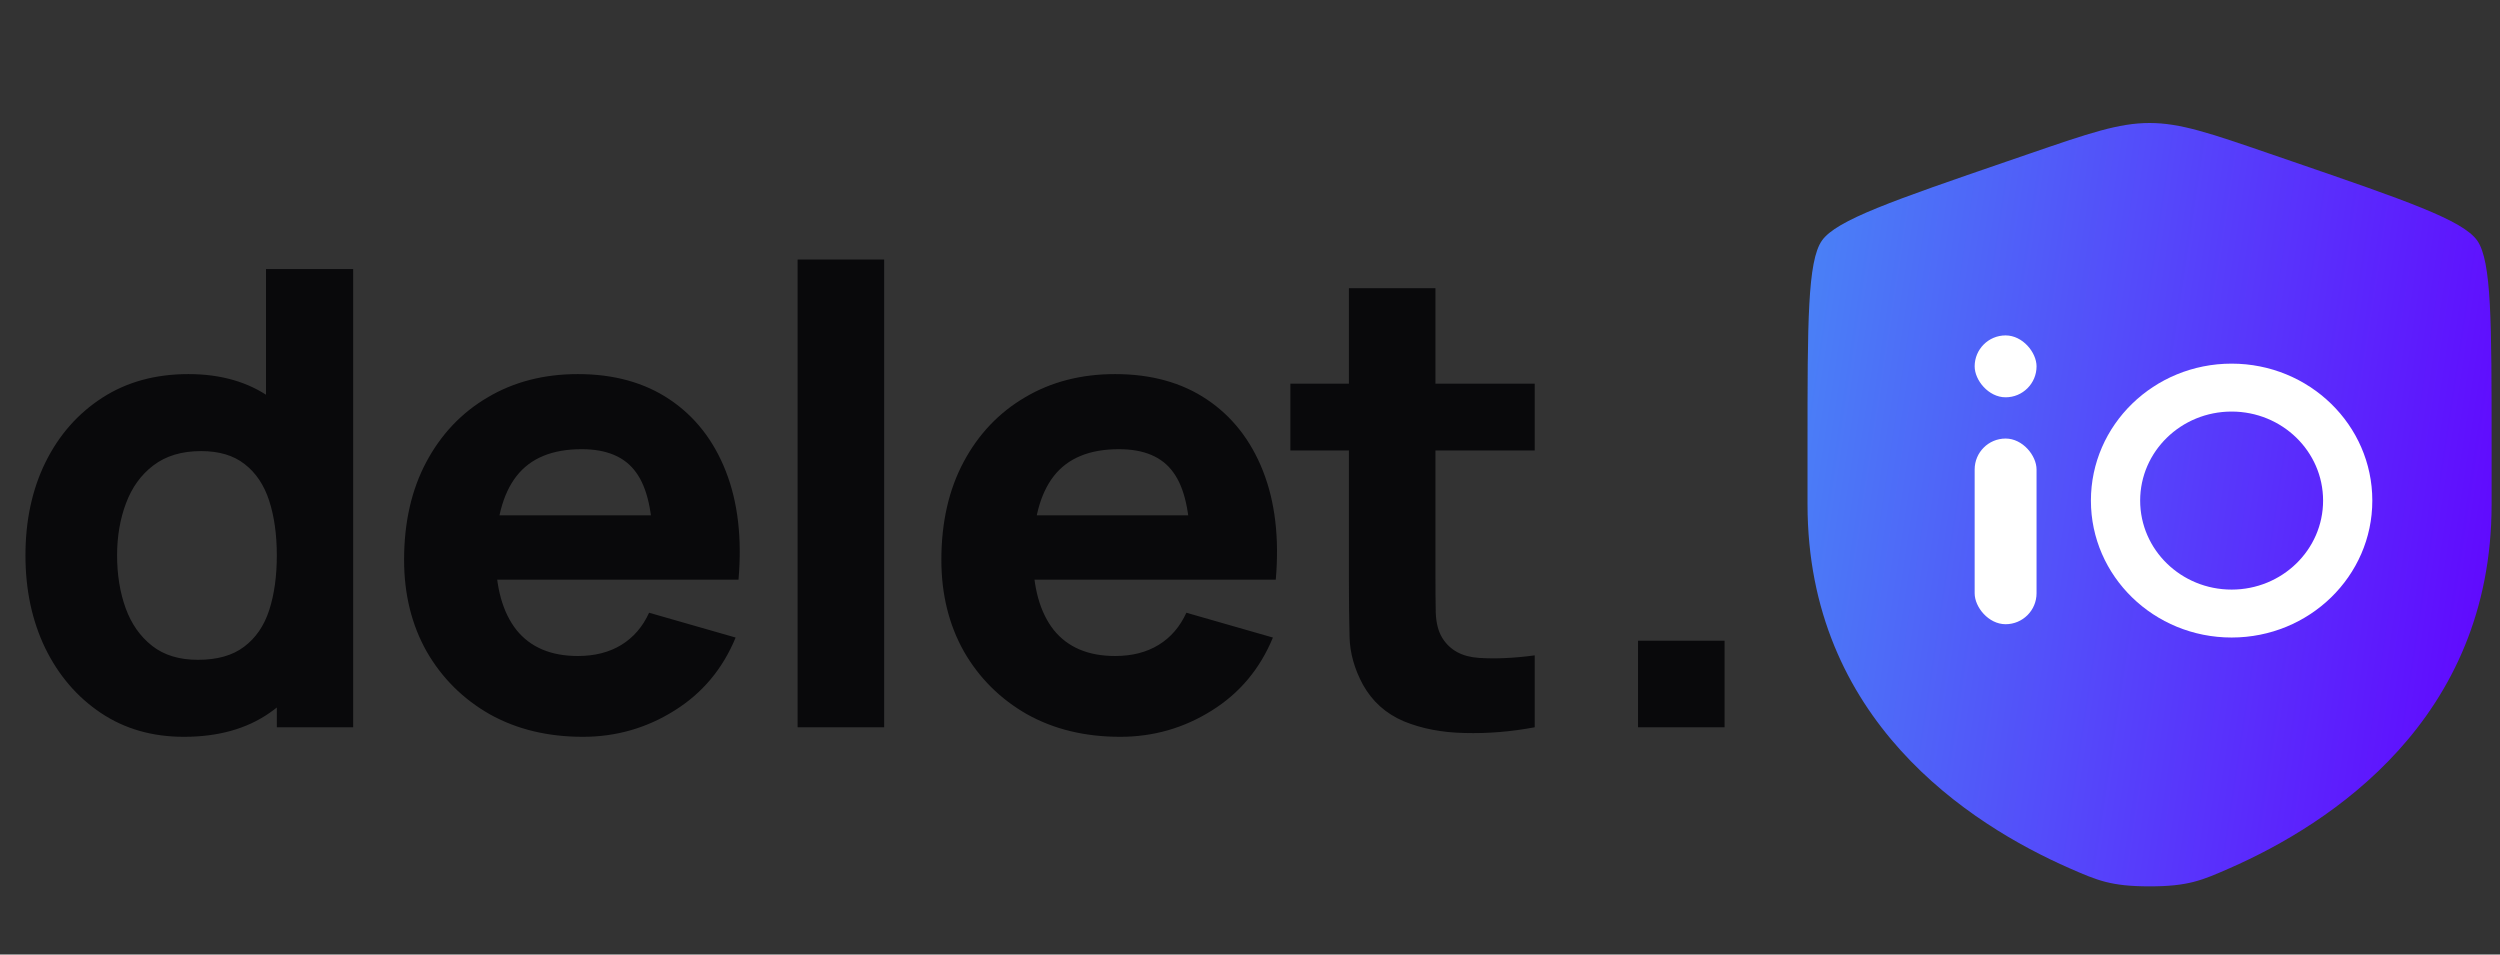<svg width="110" height="42" viewBox="0 0 110 42" fill="none" xmlns="http://www.w3.org/2000/svg">
	<rect x="0" y="0" width="110" height="42" fill="#333333" stroke="none"/>
	<path d="M8.092 32.42C6.701 32.42 5.483 32.07 4.438 31.37C3.393 30.67 2.576 29.718 1.988 28.514C1.409 27.31 1.12 25.952 1.12 24.44C1.12 22.9 1.414 21.533 2.002 20.338C2.599 19.134 3.435 18.187 4.508 17.496C5.581 16.805 6.841 16.46 8.288 16.46C9.725 16.46 10.934 16.81 11.914 17.51C12.894 18.21 13.636 19.162 14.14 20.366C14.644 21.57 14.896 22.928 14.896 24.44C14.896 25.952 14.639 27.31 14.126 28.514C13.622 29.718 12.866 30.67 11.858 31.37C10.85 32.07 9.595 32.42 8.092 32.42ZM8.708 29.032C9.557 29.032 10.234 28.841 10.738 28.458C11.251 28.075 11.62 27.539 11.844 26.848C12.068 26.157 12.18 25.355 12.18 24.44C12.18 23.525 12.068 22.723 11.844 22.032C11.62 21.341 11.261 20.805 10.766 20.422C10.281 20.039 9.641 19.848 8.848 19.848C7.999 19.848 7.299 20.058 6.748 20.478C6.207 20.889 5.805 21.444 5.544 22.144C5.283 22.835 5.152 23.6 5.152 24.44C5.152 25.289 5.278 26.064 5.53 26.764C5.782 27.455 6.169 28.005 6.692 28.416C7.215 28.827 7.887 29.032 8.708 29.032ZM12.18 32V21.64H11.704V11.84H15.54V32H12.18ZM25.648 32.42C24.099 32.42 22.731 32.089 21.546 31.426C20.37 30.754 19.446 29.835 18.774 28.668C18.111 27.492 17.78 26.148 17.78 24.636C17.78 22.984 18.107 21.547 18.76 20.324C19.413 19.101 20.314 18.154 21.462 17.482C22.61 16.801 23.931 16.46 25.424 16.46C27.011 16.46 28.359 16.833 29.47 17.58C30.581 18.327 31.402 19.377 31.934 20.73C32.466 22.083 32.653 23.675 32.494 25.504H28.728V24.104C28.728 22.564 28.481 21.458 27.986 20.786C27.501 20.105 26.703 19.764 25.592 19.764C24.295 19.764 23.338 20.161 22.722 20.954C22.115 21.738 21.812 22.9 21.812 24.44C21.812 25.849 22.115 26.941 22.722 27.716C23.338 28.481 24.239 28.864 25.424 28.864C26.171 28.864 26.81 28.701 27.342 28.374C27.874 28.047 28.28 27.576 28.56 26.96L32.368 28.052C31.799 29.433 30.898 30.507 29.666 31.272C28.443 32.037 27.104 32.42 25.648 32.42ZM20.636 25.504V22.676H30.66V25.504H20.636ZM35.095 32V11.42H38.903V32H35.095ZM49.288 32.42C47.739 32.42 46.372 32.089 45.186 31.426C44.01 30.754 43.086 29.835 42.414 28.668C41.752 27.492 41.42 26.148 41.42 24.636C41.42 22.984 41.747 21.547 42.4 20.324C43.054 19.101 43.954 18.154 45.102 17.482C46.25 16.801 47.571 16.46 49.064 16.46C50.651 16.46 52 16.833 53.11 17.58C54.221 18.327 55.042 19.377 55.574 20.73C56.106 22.083 56.293 23.675 56.134 25.504H52.368V24.104C52.368 22.564 52.121 21.458 51.626 20.786C51.141 20.105 50.343 19.764 49.232 19.764C47.935 19.764 46.978 20.161 46.362 20.954C45.756 21.738 45.452 22.9 45.452 24.44C45.452 25.849 45.756 26.941 46.362 27.716C46.978 28.481 47.879 28.864 49.064 28.864C49.811 28.864 50.45 28.701 50.982 28.374C51.514 28.047 51.92 27.576 52.2 26.96L56.008 28.052C55.439 29.433 54.538 30.507 53.306 31.272C52.084 32.037 50.744 32.42 49.288 32.42ZM44.276 25.504V22.676H54.3V25.504H44.276ZM67.528 32C66.482 32.196 65.456 32.28 64.448 32.252C63.449 32.233 62.553 32.061 61.76 31.734C60.975 31.398 60.378 30.861 59.968 30.124C59.594 29.433 59.398 28.733 59.38 28.024C59.361 27.305 59.352 26.493 59.352 25.588V12.68H63.16V25.364C63.16 25.952 63.164 26.484 63.173 26.96C63.192 27.427 63.29 27.8 63.468 28.08C63.803 28.612 64.34 28.901 65.078 28.948C65.815 28.995 66.632 28.957 67.528 28.836V32ZM56.776 19.82V16.88H67.528V19.82H56.776ZM72.073 32V28.192H75.881V32H72.073Z" fill="#09090B"/>
	<path d="M80.163 10.588C79.531 11.492 79.531 14.177 79.531 19.547V22.191C79.531 31.66 86.62 36.255 91.067 38.206C92.274 38.735 92.877 39 94.581 39C96.286 39 96.889 38.735 98.095 38.206C102.543 36.255 109.631 31.66 109.631 22.191V19.547C109.631 14.177 109.631 11.492 109 10.588C108.369 9.685 105.855 8.821 100.827 7.092L99.869 6.763C97.249 5.862 95.938 5.412 94.581 5.412C93.225 5.412 91.914 5.862 89.293 6.763L88.335 7.092C83.308 8.821 80.794 9.685 80.163 10.588Z" fill="url(#paint0_linear_817_2280)"/>
	<path fill-rule="evenodd" clip-rule="evenodd" d="M98.191 28.051C101.61 28.051 104.382 25.354 104.382 22.026C104.382 18.698 101.61 16 98.191 16C94.772 16 92 18.698 92 22.026C92 25.354 94.772 28.051 98.191 28.051ZM98.191 25.942C100.414 25.942 102.216 24.189 102.216 22.026C102.216 19.863 100.414 18.109 98.191 18.109C95.969 18.109 94.167 19.863 94.167 22.026C94.167 24.189 95.969 25.942 98.191 25.942Z" fill="white"/>
	<rect x="86.885" y="19.296" width="2.723" height="8.169" rx="1.361" fill="white"/>
	<rect x="86.885" y="14.758" width="2.723" height="2.723" rx="1.361" fill="white"/>
	<defs>
		<linearGradient id="paint0_linear_817_2280" x1="79.531" y1="5.412" x2="113.918" y2="10.603" gradientUnits="userSpaceOnUse">
			<stop stop-color="#4984F6"/>
			<stop offset="1" stop-color="#6202FF"/>
		</linearGradient>
	</defs>
</svg>
